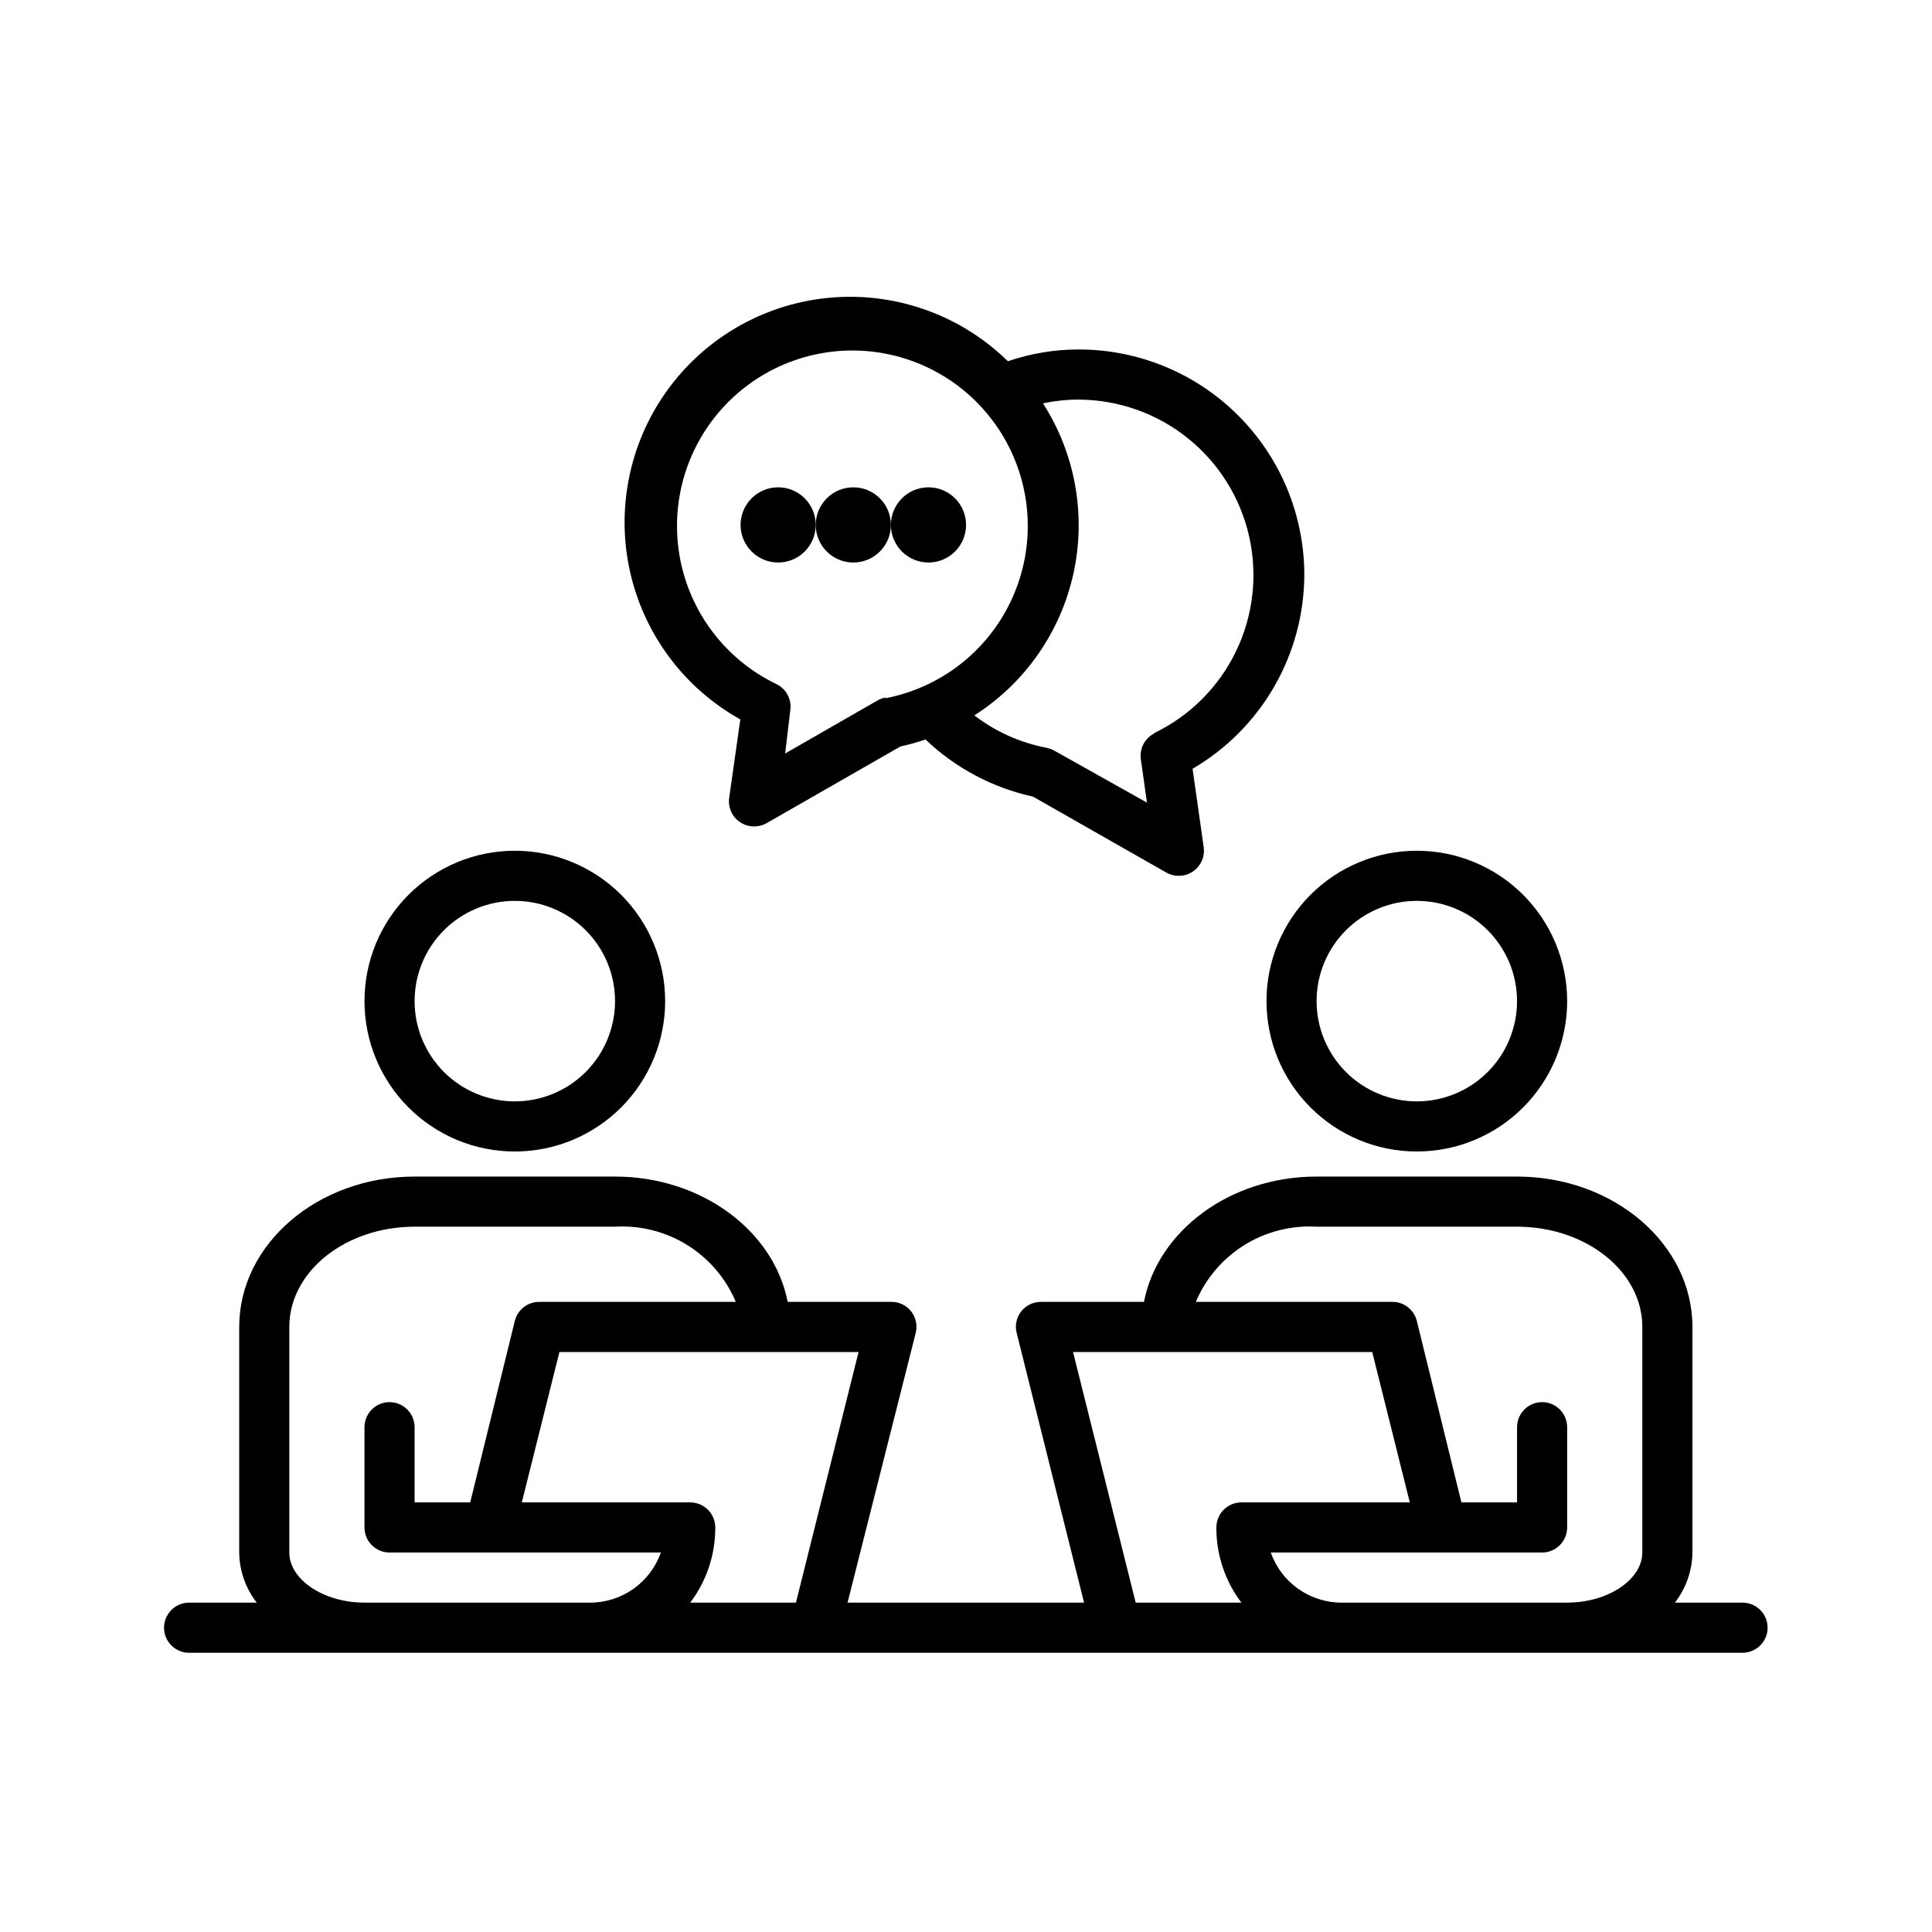 <svg version="1.0" preserveAspectRatio="xMidYMid meet" height="500" viewBox="0 0 375 375" zoomAndPan="magnify" width="500" xmlns:xlink="http://www.w3.org/1999/xlink" xmlns="http://www.w3.org/2000/svg"><defs><clipPath id="57edb3c6fc"><path clip-rule="nonzero" d="M 31.84 228 L 343.09 228 L 343.09 321 L 31.84 321 Z M 31.84 228"></path></clipPath></defs><rect fill-opacity="1" height="450" y="-37.5" fill="#ffffff" width="450" x="-37.5"></rect><rect fill-opacity="1" height="450" y="-37.5" fill="#ffffff" width="450" x="-37.5"></rect><path fill-rule="nonzero" fill-opacity="1" d="M 99.926 223.504 C 100.879 223.504 101.832 223.457 102.785 223.363 C 103.734 223.27 104.68 223.133 105.617 222.945 C 106.555 222.758 107.48 222.527 108.395 222.25 C 109.309 221.973 110.207 221.648 111.09 221.285 C 111.973 220.918 112.836 220.508 113.68 220.059 C 114.523 219.609 115.34 219.117 116.137 218.586 C 116.93 218.055 117.695 217.488 118.438 216.879 C 119.176 216.273 119.883 215.633 120.559 214.957 C 121.234 214.281 121.875 213.574 122.48 212.832 C 123.086 212.094 123.656 211.328 124.188 210.531 C 124.719 209.738 125.207 208.918 125.66 208.078 C 126.109 207.234 126.516 206.371 126.883 205.488 C 127.25 204.605 127.57 203.703 127.848 202.789 C 128.125 201.875 128.355 200.949 128.543 200.012 C 128.73 199.074 128.871 198.129 128.965 197.18 C 129.059 196.227 129.105 195.273 129.105 194.316 C 129.105 193.359 129.059 192.406 128.965 191.457 C 128.871 190.504 128.73 189.559 128.543 188.621 C 128.355 187.684 128.125 186.758 127.848 185.844 C 127.57 184.93 127.25 184.031 126.883 183.148 C 126.516 182.262 126.109 181.398 125.66 180.559 C 125.207 179.715 124.719 178.895 124.188 178.102 C 123.656 177.305 123.086 176.539 122.48 175.801 C 121.875 175.059 121.234 174.352 120.559 173.676 C 119.883 173 119.176 172.359 118.438 171.754 C 117.695 171.148 116.93 170.578 116.137 170.047 C 115.34 169.516 114.523 169.023 113.68 168.574 C 112.836 168.125 111.973 167.715 111.09 167.352 C 110.207 166.984 109.309 166.664 108.395 166.383 C 107.48 166.105 106.555 165.875 105.617 165.688 C 104.68 165.504 103.734 165.363 102.785 165.27 C 101.832 165.176 100.879 165.129 99.926 165.129 C 98.969 165.129 98.016 165.176 97.062 165.27 C 96.113 165.363 95.168 165.504 94.23 165.688 C 93.293 165.875 92.367 166.105 91.453 166.383 C 90.539 166.664 89.641 166.984 88.758 167.352 C 87.875 167.715 87.012 168.125 86.168 168.574 C 85.328 169.023 84.508 169.516 83.715 170.047 C 82.918 170.578 82.152 171.148 81.414 171.754 C 80.676 172.359 79.969 173 79.293 173.676 C 78.617 174.352 77.973 175.059 77.367 175.801 C 76.762 176.539 76.191 177.305 75.664 178.102 C 75.133 178.895 74.641 179.715 74.191 180.559 C 73.738 181.398 73.332 182.262 72.965 183.148 C 72.602 184.031 72.277 184.93 72 185.844 C 71.723 186.758 71.492 187.684 71.305 188.621 C 71.117 189.559 70.98 190.504 70.887 191.457 C 70.793 192.406 70.746 193.359 70.746 194.316 C 70.746 195.273 70.793 196.227 70.887 197.18 C 70.98 198.129 71.117 199.074 71.305 200.012 C 71.492 200.949 71.723 201.875 72 202.789 C 72.277 203.703 72.602 204.605 72.965 205.488 C 73.332 206.371 73.738 207.234 74.191 208.078 C 74.641 208.918 75.133 209.738 75.664 210.531 C 76.191 211.328 76.762 212.094 77.367 212.832 C 77.973 213.574 78.617 214.281 79.293 214.957 C 79.969 215.633 80.676 216.273 81.414 216.879 C 82.152 217.488 82.918 218.055 83.715 218.586 C 84.508 219.117 85.328 219.609 86.168 220.059 C 87.012 220.508 87.875 220.918 88.758 221.285 C 89.641 221.648 90.539 221.973 91.453 222.25 C 92.367 222.527 93.293 222.758 94.23 222.945 C 95.168 223.133 96.113 223.27 97.062 223.363 C 98.016 223.457 98.969 223.504 99.926 223.504 Z M 99.926 174.859 C 100.562 174.859 101.195 174.891 101.832 174.953 C 102.465 175.016 103.094 175.105 103.719 175.23 C 104.344 175.355 104.961 175.512 105.57 175.695 C 106.18 175.879 106.781 176.094 107.367 176.34 C 107.957 176.582 108.531 176.855 109.094 177.156 C 109.656 177.457 110.203 177.781 110.73 178.137 C 111.262 178.492 111.773 178.871 112.266 179.273 C 112.758 179.68 113.23 180.105 113.68 180.559 C 114.129 181.008 114.559 181.48 114.961 181.973 C 115.367 182.465 115.746 182.977 116.098 183.504 C 116.453 184.035 116.781 184.582 117.082 185.145 C 117.379 185.707 117.652 186.281 117.898 186.871 C 118.141 187.457 118.355 188.059 118.539 188.668 C 118.727 189.277 118.879 189.895 119.004 190.52 C 119.129 191.145 119.223 191.773 119.285 192.41 C 119.348 193.043 119.379 193.68 119.379 194.316 C 119.379 194.953 119.348 195.59 119.285 196.223 C 119.223 196.859 119.129 197.488 119.004 198.113 C 118.879 198.738 118.727 199.355 118.539 199.965 C 118.355 200.574 118.141 201.176 117.898 201.762 C 117.652 202.352 117.379 202.926 117.082 203.488 C 116.781 204.051 116.453 204.598 116.098 205.129 C 115.746 205.656 115.367 206.168 114.961 206.66 C 114.559 207.152 114.129 207.625 113.68 208.078 C 113.23 208.527 112.758 208.953 112.266 209.359 C 111.773 209.762 111.262 210.141 110.73 210.496 C 110.203 210.852 109.656 211.18 109.094 211.477 C 108.531 211.777 107.957 212.051 107.367 212.293 C 106.781 212.539 106.18 212.754 105.57 212.938 C 104.961 213.121 104.344 213.277 103.719 213.402 C 103.094 213.527 102.465 213.621 101.832 213.684 C 101.195 213.746 100.562 213.777 99.926 213.777 C 99.289 213.777 98.652 213.746 98.02 213.684 C 97.383 213.621 96.754 213.527 96.129 213.402 C 95.504 213.277 94.887 213.121 94.277 212.938 C 93.668 212.754 93.07 212.539 92.48 212.293 C 91.891 212.051 91.316 211.777 90.754 211.477 C 90.191 211.18 89.645 210.852 89.117 210.496 C 88.586 210.141 88.074 209.762 87.582 209.359 C 87.09 208.953 86.621 208.527 86.168 208.078 C 85.719 207.625 85.293 207.152 84.887 206.66 C 84.484 206.168 84.105 205.656 83.75 205.129 C 83.395 204.598 83.07 204.051 82.77 203.488 C 82.469 202.926 82.195 202.352 81.953 201.762 C 81.707 201.176 81.492 200.574 81.309 199.965 C 81.125 199.355 80.969 198.738 80.844 198.113 C 80.719 197.488 80.629 196.859 80.566 196.223 C 80.504 195.59 80.473 194.953 80.473 194.316 C 80.473 193.68 80.504 193.043 80.566 192.41 C 80.629 191.773 80.719 191.145 80.844 190.52 C 80.969 189.895 81.125 189.277 81.309 188.668 C 81.492 188.059 81.707 187.457 81.953 186.871 C 82.195 186.281 82.469 185.707 82.77 185.145 C 83.07 184.582 83.395 184.035 83.75 183.504 C 84.105 182.977 84.484 182.465 84.887 181.973 C 85.293 181.48 85.719 181.008 86.168 180.559 C 86.621 180.105 87.09 179.68 87.582 179.273 C 88.074 178.871 88.586 178.492 89.117 178.137 C 89.645 177.781 90.191 177.457 90.754 177.156 C 91.316 176.855 91.891 176.582 92.48 176.34 C 93.07 176.094 93.668 175.879 94.277 175.695 C 94.887 175.512 95.504 175.355 96.129 175.23 C 96.754 175.105 97.383 175.016 98.02 174.953 C 98.652 174.891 99.289 174.859 99.926 174.859 Z M 99.926 174.859" fill="#000000"></path><path fill-rule="nonzero" fill-opacity="1" d="M 275.004 223.504 C 275.957 223.504 276.91 223.457 277.863 223.363 C 278.812 223.27 279.758 223.133 280.695 222.945 C 281.633 222.758 282.559 222.527 283.473 222.25 C 284.387 221.973 285.285 221.648 286.168 221.285 C 287.051 220.918 287.914 220.508 288.758 220.059 C 289.602 219.609 290.418 219.117 291.215 218.586 C 292.008 218.055 292.773 217.488 293.516 216.879 C 294.254 216.273 294.961 215.633 295.637 214.957 C 296.312 214.281 296.953 213.574 297.559 212.832 C 298.164 212.094 298.734 211.328 299.266 210.531 C 299.797 209.738 300.285 208.918 300.738 208.078 C 301.188 207.234 301.594 206.371 301.961 205.488 C 302.328 204.605 302.648 203.703 302.926 202.789 C 303.203 201.875 303.434 200.949 303.621 200.012 C 303.809 199.074 303.949 198.129 304.043 197.18 C 304.137 196.227 304.184 195.273 304.184 194.316 C 304.184 193.359 304.137 192.406 304.043 191.457 C 303.949 190.504 303.809 189.559 303.621 188.621 C 303.434 187.684 303.203 186.758 302.926 185.844 C 302.648 184.93 302.328 184.031 301.961 183.148 C 301.594 182.262 301.188 181.398 300.738 180.559 C 300.285 179.715 299.797 178.895 299.266 178.102 C 298.734 177.305 298.164 176.539 297.559 175.801 C 296.953 175.059 296.312 174.352 295.637 173.676 C 294.961 173 294.254 172.359 293.516 171.754 C 292.773 171.148 292.008 170.578 291.215 170.047 C 290.418 169.516 289.602 169.023 288.758 168.574 C 287.914 168.125 287.051 167.715 286.168 167.352 C 285.285 166.984 284.387 166.664 283.473 166.383 C 282.559 166.105 281.633 165.875 280.695 165.688 C 279.758 165.504 278.812 165.363 277.863 165.27 C 276.91 165.176 275.957 165.129 275.004 165.129 C 274.047 165.129 273.094 165.176 272.141 165.27 C 271.191 165.363 270.246 165.504 269.309 165.688 C 268.371 165.875 267.445 166.105 266.531 166.383 C 265.617 166.664 264.719 166.984 263.836 167.352 C 262.953 167.715 262.09 168.125 261.246 168.574 C 260.406 169.023 259.586 169.516 258.793 170.047 C 257.996 170.578 257.23 171.148 256.492 171.754 C 255.754 172.359 255.047 173 254.371 173.676 C 253.695 174.352 253.051 175.059 252.445 175.801 C 251.84 176.539 251.27 177.305 250.742 178.102 C 250.211 178.895 249.719 179.715 249.27 180.559 C 248.816 181.398 248.41 182.262 248.043 183.148 C 247.68 184.031 247.355 184.93 247.078 185.844 C 246.801 186.758 246.57 187.684 246.383 188.621 C 246.195 189.559 246.059 190.504 245.965 191.457 C 245.871 192.406 245.824 193.359 245.824 194.316 C 245.824 195.273 245.871 196.227 245.965 197.18 C 246.059 198.129 246.195 199.074 246.383 200.012 C 246.57 200.949 246.801 201.875 247.078 202.789 C 247.355 203.703 247.68 204.605 248.043 205.488 C 248.41 206.371 248.816 207.234 249.27 208.078 C 249.719 208.918 250.211 209.738 250.742 210.531 C 251.27 211.328 251.84 212.094 252.445 212.832 C 253.051 213.574 253.695 214.281 254.371 214.957 C 255.047 215.633 255.754 216.273 256.492 216.879 C 257.23 217.488 257.996 218.055 258.793 218.586 C 259.586 219.117 260.406 219.609 261.246 220.059 C 262.09 220.508 262.953 220.918 263.836 221.285 C 264.719 221.648 265.617 221.973 266.531 222.25 C 267.445 222.527 268.371 222.758 269.309 222.945 C 270.246 223.133 271.191 223.27 272.141 223.363 C 273.094 223.457 274.047 223.504 275.004 223.504 Z M 275.004 174.859 C 275.641 174.859 276.273 174.891 276.91 174.953 C 277.543 175.016 278.172 175.105 278.797 175.23 C 279.422 175.355 280.039 175.512 280.648 175.695 C 281.258 175.879 281.859 176.094 282.445 176.34 C 283.035 176.582 283.609 176.855 284.172 177.156 C 284.734 177.457 285.281 177.781 285.809 178.137 C 286.34 178.492 286.852 178.871 287.344 179.273 C 287.836 179.68 288.309 180.105 288.758 180.559 C 289.207 181.008 289.637 181.48 290.039 181.973 C 290.445 182.465 290.824 182.977 291.176 183.504 C 291.531 184.035 291.859 184.582 292.16 185.145 C 292.457 185.707 292.73 186.281 292.977 186.871 C 293.219 187.457 293.434 188.059 293.617 188.668 C 293.805 189.277 293.957 189.895 294.082 190.52 C 294.207 191.145 294.301 191.773 294.363 192.41 C 294.426 193.043 294.457 193.68 294.457 194.316 C 294.457 194.953 294.426 195.59 294.363 196.223 C 294.301 196.859 294.207 197.488 294.082 198.113 C 293.957 198.738 293.805 199.355 293.617 199.965 C 293.434 200.574 293.219 201.176 292.977 201.762 C 292.73 202.352 292.457 202.926 292.16 203.488 C 291.859 204.051 291.531 204.598 291.176 205.129 C 290.824 205.656 290.445 206.168 290.039 206.66 C 289.637 207.152 289.207 207.625 288.758 208.078 C 288.309 208.527 287.836 208.953 287.344 209.359 C 286.852 209.762 286.34 210.141 285.809 210.496 C 285.281 210.852 284.734 211.18 284.172 211.477 C 283.609 211.777 283.035 212.051 282.445 212.293 C 281.859 212.539 281.258 212.754 280.648 212.938 C 280.039 213.121 279.422 213.277 278.797 213.402 C 278.172 213.527 277.543 213.621 276.91 213.684 C 276.273 213.746 275.641 213.777 275.004 213.777 C 274.367 213.777 273.73 213.746 273.094 213.684 C 272.461 213.621 271.832 213.527 271.207 213.402 C 270.582 213.277 269.965 213.121 269.355 212.938 C 268.746 212.754 268.148 212.539 267.559 212.293 C 266.969 212.051 266.395 211.777 265.832 211.477 C 265.27 211.18 264.723 210.852 264.195 210.496 C 263.664 210.141 263.152 209.762 262.66 209.359 C 262.168 208.953 261.699 208.527 261.246 208.078 C 260.797 207.625 260.367 207.152 259.965 206.66 C 259.562 206.168 259.184 205.656 258.828 205.129 C 258.473 204.598 258.148 204.051 257.848 203.488 C 257.547 202.926 257.273 202.352 257.031 201.762 C 256.785 201.176 256.57 200.574 256.387 199.965 C 256.203 199.355 256.047 198.738 255.922 198.113 C 255.797 197.488 255.707 196.859 255.645 196.223 C 255.582 195.59 255.551 194.953 255.551 194.316 C 255.551 193.68 255.582 193.043 255.645 192.41 C 255.707 191.773 255.797 191.145 255.922 190.52 C 256.047 189.895 256.203 189.277 256.387 188.668 C 256.57 188.059 256.785 187.457 257.031 186.871 C 257.273 186.281 257.547 185.707 257.848 185.145 C 258.148 184.582 258.473 184.035 258.828 183.504 C 259.184 182.977 259.562 182.465 259.965 181.973 C 260.367 181.48 260.797 181.008 261.246 180.559 C 261.699 180.105 262.168 179.68 262.66 179.273 C 263.152 178.871 263.664 178.492 264.195 178.137 C 264.727 177.781 265.27 177.457 265.832 177.156 C 266.395 176.855 266.969 176.582 267.559 176.34 C 268.148 176.094 268.746 175.879 269.355 175.695 C 269.965 175.512 270.582 175.355 271.207 175.23 C 271.832 175.105 272.461 175.016 273.094 174.953 C 273.73 174.891 274.367 174.859 275.004 174.859 Z M 275.004 174.859" fill="#000000"></path><g clip-path="url(#57edb3c6fc)"><path fill-rule="nonzero" fill-opacity="1" d="M 338.227 311.07 L 325.094 311.07 C 326.176 309.68 327.008 308.148 327.59 306.484 C 328.172 304.82 328.477 303.105 328.5 301.344 L 328.5 257.559 C 328.5 241.457 313.227 228.371 294.457 228.371 L 255.551 228.371 C 238.723 228.371 224.715 238.926 222.043 252.695 L 202.055 252.695 C 201.305 252.691 200.594 252.852 199.918 253.176 C 199.246 253.5 198.676 253.957 198.211 254.543 C 197.75 255.137 197.441 255.801 197.289 256.535 C 197.137 257.27 197.152 258 197.336 258.727 L 210.418 311.07 L 164.508 311.07 L 177.738 258.727 C 177.922 258 177.938 257.27 177.781 256.535 C 177.629 255.801 177.32 255.137 176.863 254.543 C 176.383 253.934 175.789 253.469 175.09 253.141 C 174.387 252.816 173.648 252.668 172.875 252.695 L 152.887 252.695 C 150.211 238.926 136.203 228.371 119.379 228.371 L 80.473 228.371 C 61.699 228.371 46.43 241.457 46.43 257.559 L 46.43 301.344 C 46.449 303.105 46.754 304.82 47.336 306.484 C 47.918 308.148 48.75 309.68 49.832 311.07 L 36.703 311.07 C 36.383 311.07 36.066 311.102 35.754 311.164 C 35.441 311.227 35.137 311.32 34.84 311.441 C 34.547 311.566 34.266 311.715 34 311.891 C 33.734 312.07 33.488 312.27 33.262 312.496 C 33.035 312.723 32.836 312.969 32.656 313.234 C 32.48 313.5 32.332 313.781 32.207 314.074 C 32.086 314.371 31.992 314.676 31.934 314.988 C 31.871 315.301 31.84 315.617 31.84 315.938 C 31.84 316.258 31.871 316.574 31.934 316.887 C 31.992 317.199 32.086 317.504 32.207 317.797 C 32.332 318.094 32.48 318.375 32.656 318.641 C 32.836 318.906 33.035 319.152 33.262 319.375 C 33.488 319.602 33.734 319.805 34 319.98 C 34.266 320.16 34.547 320.309 34.84 320.43 C 35.137 320.555 35.441 320.645 35.754 320.707 C 36.066 320.77 36.383 320.801 36.703 320.801 L 338.227 320.801 C 338.543 320.801 338.859 320.77 339.176 320.707 C 339.488 320.645 339.793 320.555 340.086 320.43 C 340.383 320.309 340.66 320.16 340.926 319.98 C 341.191 319.805 341.438 319.602 341.664 319.375 C 341.891 319.152 342.09 318.906 342.27 318.641 C 342.445 318.375 342.598 318.094 342.719 317.797 C 342.84 317.504 342.934 317.199 342.996 316.887 C 343.059 316.574 343.09 316.258 343.09 315.938 C 343.09 315.617 343.059 315.301 342.996 314.988 C 342.934 314.676 342.84 314.371 342.719 314.074 C 342.598 313.781 342.445 313.5 342.27 313.234 C 342.09 312.969 341.891 312.723 341.664 312.496 C 341.438 312.27 341.191 312.07 340.926 311.891 C 340.66 311.715 340.383 311.566 340.086 311.441 C 339.793 311.32 339.488 311.227 339.176 311.164 C 338.859 311.102 338.543 311.07 338.227 311.07 Z M 114.516 311.07 L 70.746 311.07 C 62.816 311.07 56.156 306.598 56.156 301.344 L 56.156 257.559 C 56.156 246.809 67.047 238.102 80.473 238.102 L 119.379 238.102 C 120.605 238.027 121.828 238.051 123.051 238.168 C 124.273 238.285 125.48 238.496 126.672 238.801 C 127.863 239.102 129.023 239.496 130.156 239.977 C 131.285 240.457 132.371 241.023 133.414 241.676 C 134.457 242.324 135.445 243.051 136.375 243.852 C 137.309 244.652 138.172 245.52 138.969 246.457 C 139.77 247.391 140.488 248.379 141.133 249.426 C 141.781 250.473 142.34 251.562 142.82 252.695 L 104.789 252.695 C 104.23 252.68 103.691 252.754 103.16 252.926 C 102.633 253.094 102.145 253.348 101.703 253.684 C 101.262 254.02 100.887 254.422 100.582 254.887 C 100.277 255.352 100.059 255.852 99.926 256.391 L 91.27 291.613 L 80.473 291.613 L 80.473 277.02 C 80.473 276.699 80.441 276.383 80.379 276.07 C 80.316 275.758 80.223 275.453 80.102 275.156 C 79.98 274.863 79.828 274.582 79.652 274.316 C 79.473 274.051 79.273 273.805 79.047 273.578 C 78.82 273.352 78.574 273.152 78.309 272.973 C 78.043 272.797 77.766 272.645 77.469 272.523 C 77.176 272.402 76.871 272.309 76.559 272.246 C 76.242 272.184 75.926 272.152 75.609 272.152 C 75.289 272.152 74.973 272.184 74.66 272.246 C 74.348 272.309 74.043 272.402 73.746 272.523 C 73.453 272.645 73.172 272.797 72.906 272.973 C 72.641 273.152 72.395 273.352 72.168 273.578 C 71.941 273.805 71.742 274.051 71.562 274.316 C 71.387 274.582 71.238 274.863 71.113 275.156 C 70.992 275.453 70.898 275.758 70.84 276.07 C 70.777 276.383 70.746 276.699 70.746 277.02 L 70.746 296.477 C 70.746 296.797 70.777 297.113 70.84 297.426 C 70.898 297.738 70.992 298.043 71.113 298.34 C 71.238 298.633 71.387 298.914 71.562 299.18 C 71.742 299.445 71.941 299.691 72.168 299.918 C 72.395 300.145 72.641 300.344 72.906 300.523 C 73.172 300.699 73.453 300.852 73.746 300.973 C 74.043 301.094 74.348 301.188 74.66 301.25 C 74.973 301.312 75.289 301.344 75.609 301.344 L 128.277 301.344 C 128.027 302.051 127.723 302.734 127.367 303.395 C 127.012 304.055 126.609 304.684 126.156 305.285 C 125.703 305.883 125.207 306.441 124.668 306.965 C 124.129 307.484 123.555 307.965 122.941 308.395 C 122.328 308.828 121.688 309.211 121.016 309.547 C 120.344 309.879 119.652 310.16 118.938 310.387 C 118.223 310.613 117.492 310.785 116.75 310.902 C 116.012 311.016 115.266 311.074 114.516 311.07 Z M 154.492 311.07 L 133.969 311.07 C 135.559 308.973 136.77 306.676 137.602 304.176 C 138.438 301.676 138.844 299.113 138.832 296.477 C 138.832 296.156 138.801 295.844 138.738 295.527 C 138.676 295.215 138.582 294.91 138.461 294.617 C 138.34 294.32 138.188 294.039 138.012 293.773 C 137.832 293.508 137.633 293.262 137.406 293.039 C 137.18 292.812 136.934 292.609 136.668 292.434 C 136.402 292.254 136.125 292.105 135.828 291.984 C 135.535 291.859 135.23 291.77 134.918 291.707 C 134.602 291.645 134.285 291.613 133.969 291.613 L 101.285 291.613 L 108.582 262.426 L 166.648 262.426 Z M 220.438 311.07 L 208.277 262.426 L 266.348 262.426 L 273.641 291.613 L 240.961 291.613 C 240.641 291.613 240.324 291.645 240.012 291.707 C 239.699 291.77 239.395 291.859 239.098 291.984 C 238.805 292.105 238.523 292.254 238.258 292.434 C 237.992 292.609 237.746 292.812 237.52 293.039 C 237.293 293.262 237.094 293.508 236.914 293.773 C 236.738 294.039 236.59 294.32 236.465 294.617 C 236.344 294.91 236.25 295.215 236.191 295.527 C 236.129 295.844 236.098 296.16 236.098 296.477 C 236.082 299.113 236.492 301.676 237.324 304.176 C 238.156 306.676 239.367 308.973 240.961 311.07 Z M 318.773 301.344 C 318.773 306.598 312.109 311.07 304.184 311.07 L 260.414 311.07 C 259.664 311.074 258.918 311.016 258.176 310.902 C 257.434 310.785 256.707 310.613 255.992 310.387 C 255.277 310.16 254.582 309.879 253.91 309.547 C 253.238 309.211 252.598 308.828 251.984 308.395 C 251.371 307.965 250.797 307.484 250.258 306.965 C 249.719 306.441 249.223 305.883 248.77 305.285 C 248.316 304.684 247.914 304.055 247.559 303.395 C 247.203 302.734 246.898 302.051 246.648 301.344 L 299.32 301.344 C 299.637 301.344 299.953 301.312 300.27 301.25 C 300.582 301.188 300.887 301.094 301.18 300.973 C 301.477 300.852 301.754 300.699 302.02 300.523 C 302.285 300.344 302.531 300.145 302.758 299.918 C 302.984 299.691 303.184 299.445 303.363 299.18 C 303.539 298.914 303.691 298.633 303.812 298.34 C 303.934 298.043 304.027 297.738 304.09 297.426 C 304.152 297.113 304.184 296.797 304.184 296.477 L 304.184 277.02 C 304.184 276.699 304.152 276.383 304.09 276.07 C 304.027 275.758 303.934 275.453 303.812 275.156 C 303.691 274.863 303.539 274.582 303.363 274.316 C 303.184 274.051 302.984 273.805 302.758 273.578 C 302.531 273.352 302.285 273.152 302.02 272.973 C 301.754 272.797 301.477 272.645 301.18 272.523 C 300.887 272.402 300.582 272.309 300.27 272.246 C 299.953 272.184 299.637 272.152 299.32 272.152 C 299 272.152 298.684 272.184 298.371 272.246 C 298.059 272.309 297.754 272.402 297.457 272.523 C 297.164 272.645 296.883 272.797 296.617 272.973 C 296.352 273.152 296.105 273.352 295.879 273.578 C 295.652 273.805 295.453 274.051 295.273 274.316 C 295.098 274.582 294.949 274.863 294.824 275.156 C 294.703 275.453 294.609 275.758 294.551 276.07 C 294.488 276.383 294.457 276.699 294.457 277.02 L 294.457 291.613 L 283.66 291.613 L 275.004 256.391 C 274.871 255.852 274.648 255.352 274.344 254.887 C 274.039 254.422 273.664 254.02 273.223 253.684 C 272.781 253.348 272.297 253.094 271.766 252.926 C 271.238 252.754 270.695 252.68 270.141 252.695 L 232.109 252.695 C 232.586 251.562 233.148 250.473 233.793 249.426 C 234.438 248.379 235.16 247.391 235.957 246.457 C 236.754 245.52 237.617 244.652 238.551 243.852 C 239.48 243.051 240.469 242.324 241.512 241.672 C 242.555 241.023 243.641 240.457 244.773 239.977 C 245.902 239.496 247.062 239.102 248.254 238.801 C 249.445 238.496 250.652 238.285 251.875 238.168 C 253.098 238.051 254.324 238.027 255.551 238.102 L 294.457 238.102 C 307.879 238.102 318.773 246.809 318.773 257.559 Z M 318.773 301.344" fill="#000000"></path></g><path fill-rule="nonzero" fill-opacity="1" d="M 253.168 111.613 C 253.168 110.18 253.098 108.75 252.957 107.324 C 252.816 105.895 252.605 104.48 252.324 103.074 C 252.047 101.668 251.699 100.277 251.281 98.906 C 250.867 97.535 250.383 96.184 249.836 94.859 C 249.285 93.535 248.672 92.242 248 90.977 C 247.324 89.711 246.586 88.484 245.789 87.289 C 244.992 86.098 244.141 84.949 243.23 83.84 C 242.32 82.73 241.359 81.668 240.348 80.656 C 239.332 79.641 238.273 78.68 237.164 77.77 C 236.055 76.859 234.906 76.008 233.715 75.211 C 232.523 74.414 231.293 73.676 230.031 73 C 228.766 72.324 227.473 71.715 226.148 71.164 C 224.82 70.617 223.473 70.133 222.102 69.719 C 220.73 69.301 219.34 68.953 217.938 68.672 C 216.531 68.395 215.113 68.184 213.688 68.043 C 212.262 67.902 210.832 67.832 209.398 67.832 C 204.684 67.832 200.094 68.594 195.633 70.117 C 195.078 69.574 194.508 69.047 193.926 68.531 C 193.344 68.02 192.746 67.52 192.137 67.039 C 191.527 66.555 190.906 66.09 190.27 65.641 C 189.637 65.191 188.988 64.762 188.332 64.348 C 187.676 63.934 187.008 63.535 186.328 63.156 C 185.648 62.777 184.961 62.418 184.262 62.074 C 183.566 61.734 182.859 61.41 182.145 61.105 C 181.43 60.801 180.707 60.516 179.977 60.25 C 179.246 59.984 178.508 59.738 177.766 59.512 C 177.02 59.285 176.273 59.078 175.52 58.891 C 174.762 58.703 174.004 58.535 173.242 58.391 C 172.477 58.242 171.711 58.117 170.941 58.012 C 170.172 57.906 169.398 57.82 168.625 57.758 C 167.852 57.691 167.074 57.648 166.297 57.625 C 165.52 57.602 164.742 57.602 163.965 57.621 C 163.191 57.637 162.414 57.676 161.641 57.738 C 160.863 57.797 160.09 57.875 159.32 57.977 C 158.551 58.078 157.781 58.199 157.02 58.34 C 156.254 58.484 155.496 58.645 154.738 58.828 C 153.984 59.008 153.234 59.211 152.488 59.434 C 151.742 59.656 151.004 59.898 150.273 60.16 C 149.543 60.422 148.816 60.703 148.102 61.004 C 147.383 61.301 146.676 61.621 145.977 61.961 C 145.273 62.297 144.586 62.652 143.902 63.027 C 143.223 63.402 142.551 63.797 141.891 64.207 C 141.23 64.617 140.582 65.043 139.945 65.488 C 139.309 65.934 138.684 66.395 138.07 66.875 C 137.457 67.352 136.859 67.848 136.273 68.355 C 135.688 68.867 135.113 69.395 134.555 69.934 C 133.996 70.477 133.453 71.031 132.926 71.598 C 132.395 72.168 131.883 72.754 131.383 73.352 C 130.887 73.945 130.406 74.559 129.941 75.18 C 129.477 75.801 129.027 76.438 128.594 77.082 C 128.164 77.73 127.75 78.387 127.352 79.055 C 126.957 79.727 126.578 80.402 126.219 81.094 C 125.859 81.781 125.516 82.48 125.191 83.188 C 124.871 83.895 124.566 84.609 124.281 85.332 C 123.996 86.055 123.73 86.785 123.484 87.523 C 123.238 88.262 123.012 89.004 122.805 89.754 C 122.598 90.504 122.41 91.258 122.246 92.016 C 122.078 92.777 121.934 93.539 121.809 94.309 C 121.68 95.074 121.574 95.844 121.492 96.617 C 121.406 97.391 121.344 98.164 121.301 98.941 C 121.254 99.715 121.234 100.492 121.23 101.27 C 121.227 102.047 121.246 102.824 121.285 103.602 C 121.324 104.379 121.387 105.152 121.465 105.926 C 121.547 106.699 121.648 107.469 121.77 108.238 C 121.891 109.004 122.031 109.77 122.195 110.531 C 122.355 111.289 122.539 112.047 122.742 112.797 C 122.945 113.547 123.168 114.293 123.41 115.031 C 123.652 115.77 123.914 116.5 124.191 117.227 C 124.473 117.949 124.773 118.668 125.094 119.375 C 125.414 120.086 125.75 120.785 126.109 121.477 C 126.465 122.168 126.84 122.848 127.23 123.52 C 127.625 124.188 128.035 124.848 128.461 125.496 C 128.891 126.148 129.336 126.785 129.797 127.41 C 130.258 128.035 130.738 128.648 131.23 129.246 C 131.727 129.848 132.234 130.434 132.762 131.004 C 133.289 131.578 133.828 132.137 134.383 132.68 C 134.938 133.223 135.508 133.754 136.094 134.266 C 136.676 134.781 137.273 135.277 137.883 135.758 C 138.492 136.238 139.113 136.707 139.75 137.152 C 140.383 137.602 141.031 138.035 141.688 138.449 C 142.348 138.863 143.016 139.258 143.695 139.637 L 141.555 154.719 C 141.477 155.18 141.465 155.645 141.52 156.113 C 141.574 156.578 141.695 157.027 141.879 157.461 C 142.066 157.891 142.309 158.289 142.609 158.648 C 142.91 159.008 143.254 159.32 143.645 159.582 C 144.469 160.137 145.375 160.41 146.367 160.41 C 147.234 160.414 148.047 160.203 148.801 159.777 L 174.77 144.891 C 176.418 144.535 178.039 144.082 179.633 143.527 C 182.535 146.297 185.762 148.625 189.305 150.508 C 192.848 152.391 196.578 153.762 200.496 154.621 L 226.371 169.359 C 227.125 169.789 227.934 170 228.801 169.992 C 229.793 169.996 230.703 169.719 231.523 169.164 C 231.914 168.906 232.262 168.594 232.562 168.23 C 232.863 167.871 233.105 167.473 233.289 167.043 C 233.477 166.609 233.598 166.16 233.652 165.695 C 233.707 165.23 233.695 164.766 233.617 164.301 L 231.477 149.219 C 233.113 148.266 234.68 147.207 236.18 146.047 C 237.676 144.887 239.094 143.633 240.43 142.289 C 241.766 140.945 243.012 139.523 244.16 138.016 C 245.312 136.512 246.363 134.938 247.309 133.297 C 248.258 131.656 249.094 129.957 249.82 128.207 C 250.547 126.457 251.156 124.668 251.652 122.836 C 252.145 121.008 252.52 119.152 252.773 117.277 C 253.027 115.398 253.156 113.512 253.168 111.613 Z M 171.949 135.355 C 171.426 135.469 170.922 135.648 170.441 135.891 L 152.398 146.254 L 153.422 137.641 C 153.469 137.145 153.445 136.652 153.344 136.164 C 153.242 135.676 153.066 135.215 152.824 134.781 C 152.582 134.344 152.277 133.957 151.914 133.613 C 151.551 133.273 151.145 132.992 150.695 132.777 C 150.094 132.488 149.504 132.18 148.918 131.855 C 148.336 131.531 147.762 131.191 147.195 130.832 C 146.633 130.473 146.082 130.102 145.539 129.707 C 144.996 129.316 144.465 128.91 143.949 128.488 C 143.43 128.066 142.926 127.633 142.434 127.18 C 141.941 126.727 141.465 126.262 141 125.781 C 140.535 125.301 140.082 124.809 139.648 124.305 C 139.211 123.797 138.793 123.277 138.387 122.746 C 137.98 122.215 137.59 121.672 137.219 121.121 C 136.844 120.566 136.488 120 136.148 119.426 C 135.809 118.852 135.484 118.266 135.18 117.672 C 134.875 117.078 134.586 116.477 134.316 115.863 C 134.047 115.254 133.793 114.637 133.559 114.012 C 133.324 113.383 133.109 112.75 132.914 112.113 C 132.719 111.477 132.539 110.832 132.379 110.184 C 132.223 109.535 132.082 108.879 131.961 108.223 C 131.84 107.566 131.742 106.906 131.66 106.242 C 131.578 105.578 131.516 104.914 131.473 104.246 C 131.43 103.582 131.406 102.914 131.406 102.246 C 131.402 101.578 131.418 100.91 131.453 100.242 C 131.492 99.574 131.547 98.91 131.621 98.246 C 131.695 97.582 131.793 96.922 131.906 96.262 C 132.02 95.605 132.152 94.949 132.305 94.301 C 132.457 93.648 132.629 93.004 132.82 92.363 C 133.012 91.723 133.223 91.09 133.449 90.461 C 133.676 89.832 133.922 89.215 134.188 88.598 C 134.453 87.984 134.734 87.383 135.035 86.785 C 135.336 86.188 135.652 85.602 135.988 85.02 C 136.32 84.441 136.672 83.875 137.043 83.316 C 137.41 82.762 137.793 82.215 138.195 81.68 C 138.594 81.145 139.008 80.621 139.441 80.113 C 139.871 79.602 140.316 79.105 140.777 78.621 C 141.238 78.137 141.711 77.664 142.199 77.211 C 142.688 76.754 143.188 76.312 143.703 75.883 C 144.215 75.457 144.742 75.047 145.281 74.652 C 145.816 74.254 146.367 73.875 146.93 73.512 C 147.488 73.148 148.059 72.801 148.641 72.473 C 149.219 72.141 149.812 71.828 150.41 71.535 C 151.008 71.238 151.617 70.961 152.23 70.703 C 152.848 70.445 153.469 70.203 154.102 69.98 C 154.73 69.758 155.363 69.555 156.008 69.367 C 156.648 69.184 157.297 69.016 157.945 68.867 C 158.598 68.723 159.254 68.594 159.914 68.484 C 160.57 68.375 161.234 68.289 161.898 68.219 C 162.562 68.148 163.227 68.098 163.895 68.066 C 164.562 68.039 165.23 68.027 165.898 68.035 C 166.566 68.043 167.23 68.074 167.898 68.121 C 168.562 68.168 169.227 68.234 169.891 68.324 C 170.551 68.41 171.211 68.516 171.867 68.645 C 172.523 68.77 173.176 68.914 173.824 69.078 C 174.469 69.242 175.113 69.426 175.75 69.629 C 176.387 69.832 177.016 70.051 177.637 70.289 C 178.262 70.531 178.879 70.789 179.488 71.062 C 180.094 71.34 180.695 71.633 181.285 71.941 C 181.879 72.254 182.457 72.582 183.031 72.926 C 183.602 73.273 184.164 73.633 184.715 74.012 C 185.266 74.391 185.805 74.785 186.332 75.191 C 186.859 75.602 187.375 76.027 187.875 76.469 C 188.379 76.91 188.867 77.363 189.344 77.832 C 189.82 78.301 190.281 78.785 190.727 79.281 C 191.176 79.777 191.609 80.285 192.023 80.805 C 192.441 81.328 192.844 81.863 193.23 82.406 C 193.617 82.953 193.984 83.508 194.34 84.074 C 194.691 84.641 195.027 85.219 195.348 85.805 C 195.668 86.391 195.969 86.988 196.254 87.594 C 196.539 88.199 196.805 88.809 197.051 89.43 C 197.301 90.051 197.531 90.676 197.742 91.312 C 197.953 91.945 198.145 92.586 198.32 93.23 C 198.492 93.875 198.648 94.523 198.781 95.18 C 198.918 95.832 199.035 96.492 199.133 97.152 C 199.227 97.812 199.305 98.477 199.363 99.141 C 199.422 99.809 199.457 100.473 199.477 101.141 C 199.496 101.809 199.496 102.477 199.473 103.145 C 199.453 103.812 199.414 104.48 199.352 105.145 C 199.293 105.809 199.215 106.473 199.113 107.133 C 199.016 107.793 198.898 108.453 198.758 109.105 C 198.621 109.758 198.465 110.41 198.289 111.055 C 198.113 111.699 197.918 112.336 197.703 112.969 C 197.492 113.602 197.258 114.23 197.008 114.848 C 196.758 115.469 196.492 116.078 196.203 116.684 C 195.918 117.285 195.613 117.883 195.293 118.465 C 194.973 119.051 194.633 119.629 194.277 120.195 C 193.922 120.762 193.551 121.316 193.164 121.859 C 192.777 122.402 192.371 122.934 191.953 123.453 C 191.535 123.977 191.102 124.484 190.652 124.977 C 190.203 125.473 189.738 125.953 189.262 126.422 C 188.785 126.887 188.293 127.34 187.789 127.777 C 187.285 128.219 186.77 128.641 186.242 129.047 C 185.711 129.457 185.172 129.848 184.621 130.227 C 184.066 130.602 183.504 130.961 182.934 131.305 C 182.359 131.648 181.777 131.973 181.184 132.281 C 180.594 132.59 179.992 132.883 179.383 133.156 C 178.773 133.43 178.156 133.684 177.531 133.922 C 176.906 134.16 176.277 134.379 175.641 134.578 C 175 134.777 174.359 134.957 173.711 135.121 C 173.062 135.281 172.41 135.426 171.754 135.551 Z M 224.133 142.312 C 223.684 142.527 223.277 142.809 222.914 143.148 C 222.551 143.492 222.25 143.879 222.004 144.316 C 221.762 144.75 221.59 145.211 221.488 145.699 C 221.387 146.188 221.359 146.68 221.41 147.176 L 222.625 155.789 L 204.582 145.668 C 204.102 145.426 203.602 145.246 203.074 145.133 C 197.934 144.129 193.281 142.035 189.117 138.859 C 190.328 138.086 191.5 137.258 192.629 136.367 C 193.758 135.48 194.844 134.543 195.879 133.547 C 196.918 132.555 197.902 131.512 198.836 130.418 C 199.773 129.328 200.652 128.195 201.473 127.016 C 202.297 125.84 203.059 124.625 203.762 123.371 C 204.465 122.117 205.105 120.836 205.684 119.52 C 206.262 118.203 206.773 116.863 207.215 115.496 C 207.66 114.129 208.039 112.746 208.348 111.34 C 208.656 109.938 208.895 108.523 209.066 107.098 C 209.234 105.668 209.332 104.238 209.363 102.801 C 209.391 101.363 209.348 99.93 209.234 98.496 C 209.121 97.066 208.941 95.641 208.688 94.227 C 208.434 92.812 208.113 91.414 207.723 90.031 C 207.332 88.648 206.875 87.289 206.352 85.949 C 205.828 84.613 205.238 83.305 204.586 82.023 C 203.934 80.746 203.219 79.5 202.441 78.293 C 204.734 77.801 207.055 77.559 209.398 77.562 C 210.352 77.566 211.305 77.609 212.254 77.695 C 213.203 77.777 214.148 77.902 215.09 78.066 C 216.031 78.23 216.961 78.434 217.887 78.676 C 218.809 78.918 219.719 79.199 220.617 79.516 C 221.52 79.836 222.402 80.191 223.273 80.586 C 224.141 80.977 224.992 81.406 225.828 81.871 C 226.66 82.336 227.473 82.836 228.266 83.367 C 229.055 83.902 229.824 84.469 230.566 85.066 C 231.312 85.664 232.031 86.293 232.723 86.949 C 233.414 87.609 234.074 88.293 234.707 89.008 C 235.34 89.723 235.945 90.461 236.516 91.227 C 237.086 91.988 237.625 92.777 238.129 93.586 C 238.637 94.398 239.105 95.227 239.543 96.074 C 239.977 96.926 240.375 97.793 240.738 98.676 C 241.102 99.559 241.426 100.453 241.715 101.363 C 242 102.273 242.25 103.195 242.461 104.129 C 242.668 105.059 242.84 105.996 242.969 106.941 C 243.102 107.887 243.191 108.836 243.242 109.789 C 243.293 110.742 243.305 111.699 243.277 112.652 C 243.246 113.605 243.18 114.559 243.07 115.504 C 242.961 116.453 242.812 117.395 242.625 118.332 C 242.434 119.27 242.207 120.195 241.941 121.109 C 241.676 122.027 241.371 122.93 241.031 123.824 C 240.688 124.715 240.309 125.59 239.895 126.449 C 239.477 127.309 239.027 128.148 238.539 128.969 C 238.055 129.789 237.535 130.59 236.98 131.367 C 236.426 132.145 235.84 132.898 235.223 133.625 C 234.605 134.355 233.961 135.055 233.285 135.73 C 232.609 136.402 231.906 137.047 231.176 137.664 C 230.445 138.277 229.691 138.863 228.914 139.414 C 228.133 139.965 227.332 140.48 226.512 140.965 C 225.688 141.449 224.848 141.898 223.988 142.312 Z M 224.133 142.312" fill="#000000"></path><path fill-rule="nonzero" fill-opacity="1" d="M 158.332 101.887 C 158.332 102.363 158.285 102.84 158.191 103.309 C 158.098 103.777 157.961 104.234 157.777 104.68 C 157.594 105.121 157.367 105.543 157.102 105.941 C 156.836 106.34 156.535 106.707 156.195 107.047 C 155.855 107.383 155.488 107.688 155.09 107.953 C 154.691 108.219 154.273 108.445 153.828 108.629 C 153.387 108.809 152.93 108.949 152.461 109.043 C 151.992 109.137 151.516 109.184 151.039 109.184 C 150.559 109.184 150.086 109.137 149.613 109.043 C 149.145 108.949 148.688 108.809 148.246 108.629 C 147.805 108.445 147.383 108.219 146.984 107.953 C 146.586 107.688 146.219 107.383 145.879 107.047 C 145.539 106.707 145.238 106.34 144.973 105.941 C 144.707 105.543 144.48 105.121 144.297 104.68 C 144.113 104.234 143.977 103.777 143.883 103.309 C 143.789 102.84 143.742 102.363 143.742 101.887 C 143.742 101.406 143.789 100.934 143.883 100.461 C 143.977 99.992 144.113 99.535 144.297 99.094 C 144.48 98.648 144.707 98.23 144.973 97.832 C 145.238 97.434 145.539 97.062 145.879 96.727 C 146.219 96.387 146.586 96.086 146.984 95.816 C 147.383 95.551 147.805 95.328 148.246 95.145 C 148.688 94.961 149.145 94.82 149.613 94.727 C 150.086 94.637 150.559 94.59 151.039 94.59 C 151.516 94.59 151.992 94.637 152.461 94.727 C 152.93 94.82 153.387 94.961 153.828 95.145 C 154.273 95.328 154.691 95.551 155.09 95.816 C 155.488 96.086 155.855 96.387 156.195 96.727 C 156.535 97.062 156.836 97.434 157.102 97.832 C 157.367 98.23 157.594 98.648 157.777 99.094 C 157.961 99.535 158.098 99.992 158.191 100.461 C 158.285 100.934 158.332 101.406 158.332 101.887 Z M 158.332 101.887" fill="#000000"></path><path fill-rule="nonzero" fill-opacity="1" d="M 172.922 101.887 C 172.922 102.363 172.875 102.84 172.781 103.309 C 172.688 103.777 172.551 104.234 172.367 104.68 C 172.184 105.121 171.957 105.543 171.691 105.941 C 171.426 106.34 171.125 106.707 170.785 107.047 C 170.445 107.383 170.078 107.688 169.68 107.953 C 169.281 108.219 168.863 108.445 168.418 108.629 C 167.977 108.809 167.52 108.949 167.051 109.043 C 166.582 109.137 166.105 109.184 165.629 109.184 C 165.148 109.184 164.676 109.137 164.203 109.043 C 163.734 108.949 163.277 108.809 162.836 108.629 C 162.395 108.445 161.973 108.219 161.574 107.953 C 161.176 107.688 160.809 107.383 160.469 107.047 C 160.129 106.707 159.828 106.34 159.562 105.941 C 159.297 105.543 159.07 105.121 158.887 104.68 C 158.703 104.234 158.566 103.777 158.473 103.309 C 158.379 102.84 158.332 102.363 158.332 101.887 C 158.332 101.406 158.379 100.934 158.473 100.461 C 158.566 99.992 158.703 99.535 158.887 99.094 C 159.07 98.648 159.297 98.23 159.562 97.832 C 159.828 97.434 160.129 97.062 160.469 96.727 C 160.809 96.387 161.176 96.086 161.574 95.816 C 161.973 95.551 162.395 95.328 162.836 95.145 C 163.277 94.961 163.734 94.82 164.203 94.727 C 164.676 94.637 165.148 94.59 165.629 94.59 C 166.105 94.59 166.582 94.637 167.051 94.727 C 167.52 94.82 167.977 94.961 168.418 95.145 C 168.863 95.328 169.281 95.551 169.68 95.816 C 170.078 96.086 170.445 96.387 170.785 96.727 C 171.125 97.062 171.426 97.434 171.691 97.832 C 171.957 98.23 172.184 98.648 172.367 99.094 C 172.551 99.535 172.688 99.992 172.781 100.461 C 172.875 100.934 172.922 101.406 172.922 101.887 Z M 172.922 101.887" fill="#000000"></path><path fill-rule="nonzero" fill-opacity="1" d="M 187.512 101.887 C 187.512 102.363 187.465 102.84 187.371 103.309 C 187.277 103.777 187.141 104.234 186.957 104.68 C 186.773 105.121 186.547 105.543 186.281 105.941 C 186.016 106.34 185.715 106.707 185.375 107.047 C 185.035 107.383 184.668 107.688 184.27 107.953 C 183.871 108.219 183.453 108.445 183.008 108.629 C 182.566 108.809 182.109 108.949 181.641 109.043 C 181.172 109.137 180.695 109.184 180.219 109.184 C 179.738 109.184 179.266 109.137 178.793 109.043 C 178.324 108.949 177.867 108.809 177.426 108.629 C 176.984 108.445 176.562 108.219 176.164 107.953 C 175.766 107.688 175.398 107.383 175.059 107.047 C 174.719 106.707 174.418 106.34 174.152 105.941 C 173.887 105.543 173.66 105.121 173.477 104.68 C 173.293 104.234 173.156 103.777 173.062 103.309 C 172.969 102.84 172.922 102.363 172.922 101.887 C 172.922 101.406 172.969 100.934 173.062 100.461 C 173.156 99.992 173.293 99.535 173.477 99.094 C 173.66 98.648 173.887 98.23 174.152 97.832 C 174.418 97.434 174.719 97.062 175.059 96.727 C 175.398 96.387 175.766 96.086 176.164 95.816 C 176.562 95.551 176.984 95.328 177.426 95.145 C 177.867 94.961 178.324 94.82 178.793 94.727 C 179.266 94.637 179.738 94.59 180.219 94.59 C 180.695 94.59 181.172 94.637 181.641 94.727 C 182.109 94.82 182.566 94.961 183.008 95.145 C 183.453 95.328 183.871 95.551 184.27 95.816 C 184.668 96.086 185.035 96.387 185.375 96.727 C 185.715 97.062 186.016 97.434 186.281 97.832 C 186.547 98.23 186.773 98.648 186.957 99.094 C 187.141 99.535 187.277 99.992 187.371 100.461 C 187.465 100.934 187.512 101.406 187.512 101.887 Z M 187.512 101.887" fill="#000000"></path></svg>